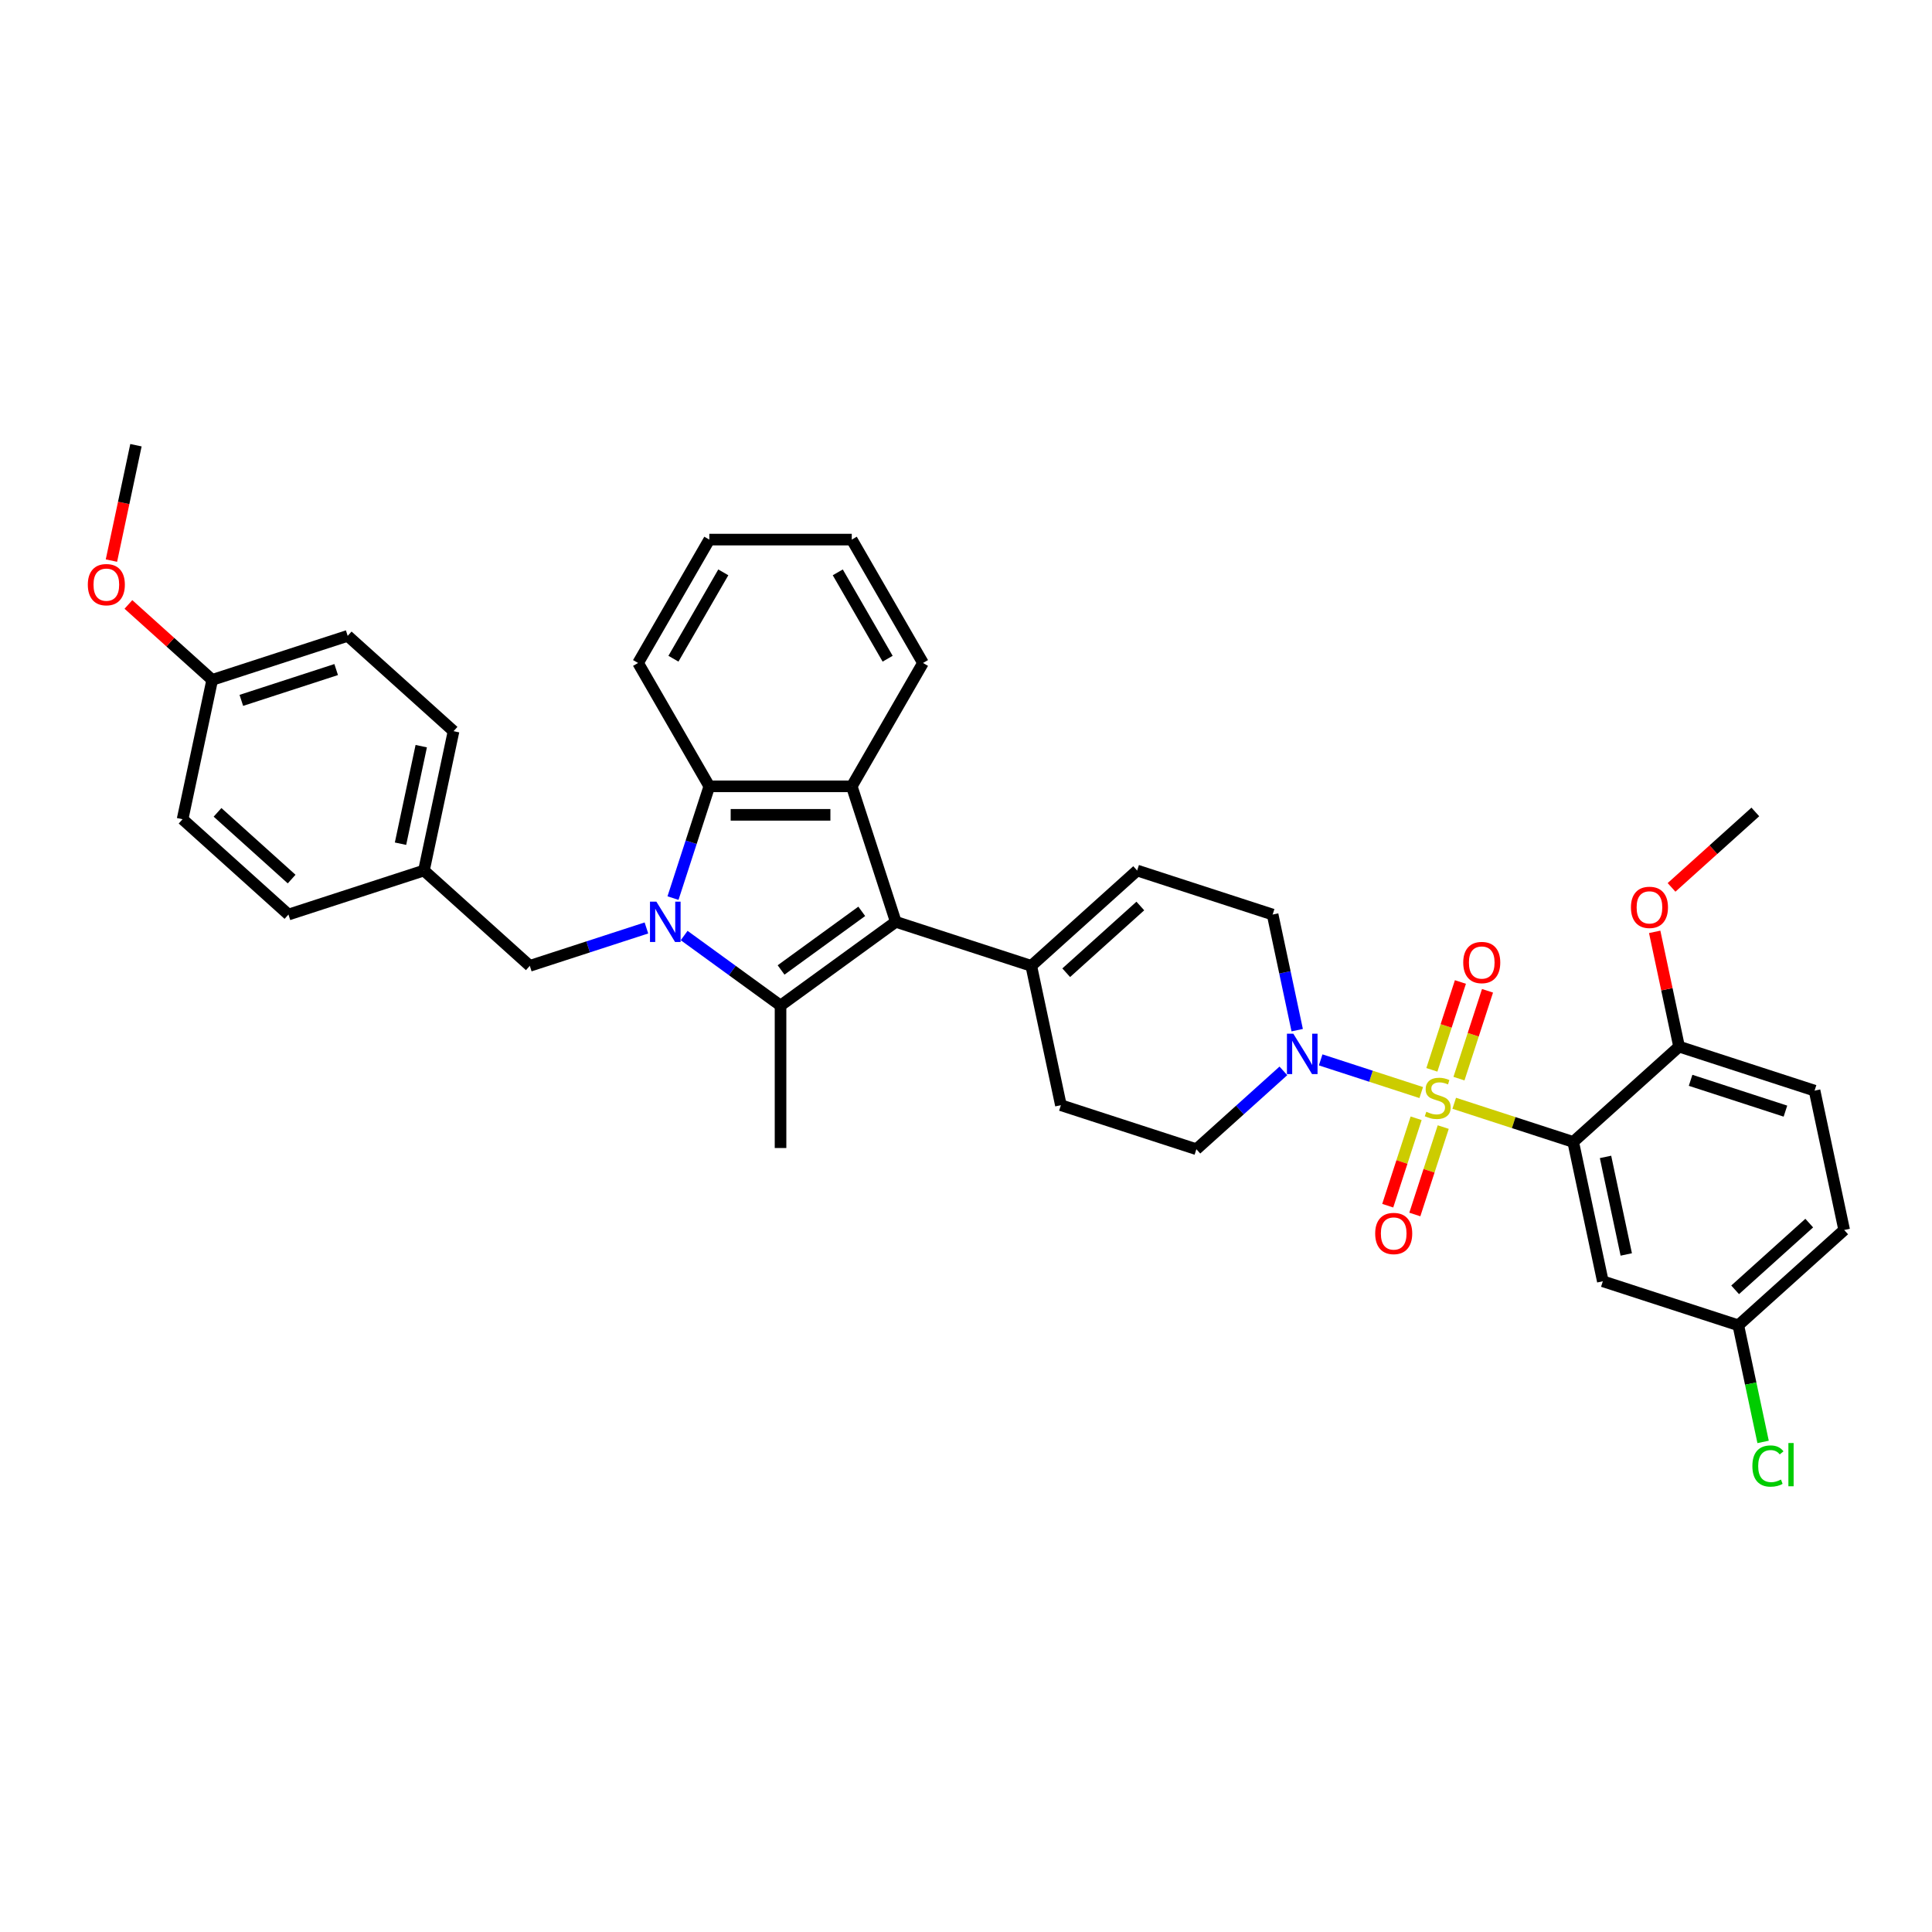<?xml version='1.0' encoding='iso-8859-1'?>
<svg version='1.1' baseProfile='full'
              xmlns='http://www.w3.org/2000/svg'
                      xmlns:rdkit='http://www.rdkit.org/xml'
                      xmlns:xlink='http://www.w3.org/1999/xlink'
                  xml:space='preserve'
width='1000px' height='1000px' viewBox='0 0 1000 1000'>
<!-- END OF HEADER -->
<rect style='opacity:1.0;fill:#FFFFFF;stroke:none' width='1000' height='1000' x='0' y='0'> </rect>
<path class='bond-2' d='M 752.704,571.053 L 783.498,581.059' style='fill:none;fill-rule:evenodd;stroke:#CCCC00;stroke-width:6px;stroke-linecap:butt;stroke-linejoin:miter;stroke-opacity:1' />
<path class='bond-2' d='M 783.498,581.059 L 814.292,591.064' style='fill:none;fill-rule:evenodd;stroke:#000000;stroke-width:6px;stroke-linecap:butt;stroke-linejoin:miter;stroke-opacity:1' />
<path class='bond-6' d='M 735.627,565.505 L 709.602,557.048' style='fill:none;fill-rule:evenodd;stroke:#CCCC00;stroke-width:6px;stroke-linecap:butt;stroke-linejoin:miter;stroke-opacity:1' />
<path class='bond-6' d='M 709.602,557.048 L 683.577,548.592' style='fill:none;fill-rule:evenodd;stroke:#0000FF;stroke-width:6px;stroke-linecap:butt;stroke-linejoin:miter;stroke-opacity:1' />
<path class='bond-10' d='M 755.16,558.303 L 762.546,535.569' style='fill:none;fill-rule:evenodd;stroke:#CCCC00;stroke-width:6px;stroke-linecap:butt;stroke-linejoin:miter;stroke-opacity:1' />
<path class='bond-10' d='M 762.546,535.569 L 769.933,512.835' style='fill:none;fill-rule:evenodd;stroke:#FF0000;stroke-width:6px;stroke-linecap:butt;stroke-linejoin:miter;stroke-opacity:1' />
<path class='bond-10' d='M 741.134,553.745 L 748.521,531.012' style='fill:none;fill-rule:evenodd;stroke:#CCCC00;stroke-width:6px;stroke-linecap:butt;stroke-linejoin:miter;stroke-opacity:1' />
<path class='bond-10' d='M 748.521,531.012 L 755.908,508.278' style='fill:none;fill-rule:evenodd;stroke:#FF0000;stroke-width:6px;stroke-linecap:butt;stroke-linejoin:miter;stroke-opacity:1' />
<path class='bond-11' d='M 732.989,578.816 L 725.638,601.439' style='fill:none;fill-rule:evenodd;stroke:#CCCC00;stroke-width:6px;stroke-linecap:butt;stroke-linejoin:miter;stroke-opacity:1' />
<path class='bond-11' d='M 725.638,601.439 L 718.287,624.062' style='fill:none;fill-rule:evenodd;stroke:#FF0000;stroke-width:6px;stroke-linecap:butt;stroke-linejoin:miter;stroke-opacity:1' />
<path class='bond-11' d='M 747.014,583.373 L 739.663,605.996' style='fill:none;fill-rule:evenodd;stroke:#CCCC00;stroke-width:6px;stroke-linecap:butt;stroke-linejoin:miter;stroke-opacity:1' />
<path class='bond-11' d='M 739.663,605.996 L 732.313,628.619' style='fill:none;fill-rule:evenodd;stroke:#FF0000;stroke-width:6px;stroke-linecap:butt;stroke-linejoin:miter;stroke-opacity:1' />
<path class='bond-0' d='M 354.114,484.23 L 379.06,502.353' style='fill:none;fill-rule:evenodd;stroke:#0000FF;stroke-width:6px;stroke-linecap:butt;stroke-linejoin:miter;stroke-opacity:1' />
<path class='bond-0' d='M 379.06,502.353 L 404.005,520.477' style='fill:none;fill-rule:evenodd;stroke:#000000;stroke-width:6px;stroke-linecap:butt;stroke-linejoin:miter;stroke-opacity:1' />
<path class='bond-12' d='M 334.589,480.309 L 304.407,490.115' style='fill:none;fill-rule:evenodd;stroke:#0000FF;stroke-width:6px;stroke-linecap:butt;stroke-linejoin:miter;stroke-opacity:1' />
<path class='bond-12' d='M 304.407,490.115 L 274.225,499.922' style='fill:none;fill-rule:evenodd;stroke:#000000;stroke-width:6px;stroke-linecap:butt;stroke-linejoin:miter;stroke-opacity:1' />
<path class='bond-38' d='M 348.343,464.852 L 357.74,435.931' style='fill:none;fill-rule:evenodd;stroke:#0000FF;stroke-width:6px;stroke-linecap:butt;stroke-linejoin:miter;stroke-opacity:1' />
<path class='bond-38' d='M 357.74,435.931 L 367.137,407.01' style='fill:none;fill-rule:evenodd;stroke:#000000;stroke-width:6px;stroke-linecap:butt;stroke-linejoin:miter;stroke-opacity:1' />
<path class='bond-1' d='M 404.005,520.477 L 463.658,477.137' style='fill:none;fill-rule:evenodd;stroke:#000000;stroke-width:6px;stroke-linecap:butt;stroke-linejoin:miter;stroke-opacity:1' />
<path class='bond-1' d='M 404.285,502.046 L 446.042,471.707' style='fill:none;fill-rule:evenodd;stroke:#000000;stroke-width:6px;stroke-linecap:butt;stroke-linejoin:miter;stroke-opacity:1' />
<path class='bond-20' d='M 404.005,520.477 L 404.005,594.213' style='fill:none;fill-rule:evenodd;stroke:#000000;stroke-width:6px;stroke-linecap:butt;stroke-linejoin:miter;stroke-opacity:1' />
<path class='bond-8' d='M 814.292,591.064 L 829.623,663.189' style='fill:none;fill-rule:evenodd;stroke:#000000;stroke-width:6px;stroke-linecap:butt;stroke-linejoin:miter;stroke-opacity:1' />
<path class='bond-8' d='M 831.016,598.817 L 841.748,649.304' style='fill:none;fill-rule:evenodd;stroke:#000000;stroke-width:6px;stroke-linecap:butt;stroke-linejoin:miter;stroke-opacity:1' />
<path class='bond-13' d='M 814.292,591.064 L 869.088,541.726' style='fill:none;fill-rule:evenodd;stroke:#000000;stroke-width:6px;stroke-linecap:butt;stroke-linejoin:miter;stroke-opacity:1' />
<path class='bond-3' d='M 463.658,477.137 L 533.785,499.922' style='fill:none;fill-rule:evenodd;stroke:#000000;stroke-width:6px;stroke-linecap:butt;stroke-linejoin:miter;stroke-opacity:1' />
<path class='bond-4' d='M 463.658,477.137 L 440.873,407.01' style='fill:none;fill-rule:evenodd;stroke:#000000;stroke-width:6px;stroke-linecap:butt;stroke-linejoin:miter;stroke-opacity:1' />
<path class='bond-5' d='M 440.873,407.01 L 367.137,407.01' style='fill:none;fill-rule:evenodd;stroke:#000000;stroke-width:6px;stroke-linecap:butt;stroke-linejoin:miter;stroke-opacity:1' />
<path class='bond-5' d='M 429.813,421.757 L 378.198,421.757' style='fill:none;fill-rule:evenodd;stroke:#000000;stroke-width:6px;stroke-linecap:butt;stroke-linejoin:miter;stroke-opacity:1' />
<path class='bond-21' d='M 440.873,407.01 L 477.741,343.153' style='fill:none;fill-rule:evenodd;stroke:#000000;stroke-width:6px;stroke-linecap:butt;stroke-linejoin:miter;stroke-opacity:1' />
<path class='bond-25' d='M 367.137,407.01 L 330.27,343.153' style='fill:none;fill-rule:evenodd;stroke:#000000;stroke-width:6px;stroke-linecap:butt;stroke-linejoin:miter;stroke-opacity:1' />
<path class='bond-14' d='M 671.427,533.209 L 665.068,503.289' style='fill:none;fill-rule:evenodd;stroke:#0000FF;stroke-width:6px;stroke-linecap:butt;stroke-linejoin:miter;stroke-opacity:1' />
<path class='bond-14' d='M 665.068,503.289 L 658.708,473.369' style='fill:none;fill-rule:evenodd;stroke:#000000;stroke-width:6px;stroke-linecap:butt;stroke-linejoin:miter;stroke-opacity:1' />
<path class='bond-15' d='M 664.276,554.284 L 641.759,574.558' style='fill:none;fill-rule:evenodd;stroke:#0000FF;stroke-width:6px;stroke-linecap:butt;stroke-linejoin:miter;stroke-opacity:1' />
<path class='bond-15' d='M 641.759,574.558 L 619.242,594.832' style='fill:none;fill-rule:evenodd;stroke:#000000;stroke-width:6px;stroke-linecap:butt;stroke-linejoin:miter;stroke-opacity:1' />
<path class='bond-7' d='M 533.785,499.922 L 549.116,572.046' style='fill:none;fill-rule:evenodd;stroke:#000000;stroke-width:6px;stroke-linecap:butt;stroke-linejoin:miter;stroke-opacity:1' />
<path class='bond-36' d='M 533.785,499.922 L 588.581,450.583' style='fill:none;fill-rule:evenodd;stroke:#000000;stroke-width:6px;stroke-linecap:butt;stroke-linejoin:miter;stroke-opacity:1' />
<path class='bond-36' d='M 551.872,503.481 L 590.23,468.944' style='fill:none;fill-rule:evenodd;stroke:#000000;stroke-width:6px;stroke-linecap:butt;stroke-linejoin:miter;stroke-opacity:1' />
<path class='bond-18' d='M 829.623,663.189 L 899.749,685.974' style='fill:none;fill-rule:evenodd;stroke:#000000;stroke-width:6px;stroke-linecap:butt;stroke-linejoin:miter;stroke-opacity:1' />
<path class='bond-9' d='M 588.581,450.583 L 658.708,473.369' style='fill:none;fill-rule:evenodd;stroke:#000000;stroke-width:6px;stroke-linecap:butt;stroke-linejoin:miter;stroke-opacity:1' />
<path class='bond-19' d='M 274.225,499.922 L 219.429,450.583' style='fill:none;fill-rule:evenodd;stroke:#000000;stroke-width:6px;stroke-linecap:butt;stroke-linejoin:miter;stroke-opacity:1' />
<path class='bond-17' d='M 869.088,541.726 L 939.215,564.511' style='fill:none;fill-rule:evenodd;stroke:#000000;stroke-width:6px;stroke-linecap:butt;stroke-linejoin:miter;stroke-opacity:1' />
<path class='bond-17' d='M 875.05,559.169 L 924.139,575.119' style='fill:none;fill-rule:evenodd;stroke:#000000;stroke-width:6px;stroke-linecap:butt;stroke-linejoin:miter;stroke-opacity:1' />
<path class='bond-26' d='M 869.088,541.726 L 862.776,512.027' style='fill:none;fill-rule:evenodd;stroke:#000000;stroke-width:6px;stroke-linecap:butt;stroke-linejoin:miter;stroke-opacity:1' />
<path class='bond-26' d='M 862.776,512.027 L 856.463,482.328' style='fill:none;fill-rule:evenodd;stroke:#FF0000;stroke-width:6px;stroke-linecap:butt;stroke-linejoin:miter;stroke-opacity:1' />
<path class='bond-16' d='M 619.242,594.832 L 549.116,572.046' style='fill:none;fill-rule:evenodd;stroke:#000000;stroke-width:6px;stroke-linecap:butt;stroke-linejoin:miter;stroke-opacity:1' />
<path class='bond-23' d='M 939.215,564.511 L 954.545,636.636' style='fill:none;fill-rule:evenodd;stroke:#000000;stroke-width:6px;stroke-linecap:butt;stroke-linejoin:miter;stroke-opacity:1' />
<path class='bond-24' d='M 899.749,685.974 L 906.164,716.152' style='fill:none;fill-rule:evenodd;stroke:#000000;stroke-width:6px;stroke-linecap:butt;stroke-linejoin:miter;stroke-opacity:1' />
<path class='bond-24' d='M 906.164,716.152 L 912.578,746.33' style='fill:none;fill-rule:evenodd;stroke:#00CC00;stroke-width:6px;stroke-linecap:butt;stroke-linejoin:miter;stroke-opacity:1' />
<path class='bond-37' d='M 899.749,685.974 L 954.545,636.636' style='fill:none;fill-rule:evenodd;stroke:#000000;stroke-width:6px;stroke-linecap:butt;stroke-linejoin:miter;stroke-opacity:1' />
<path class='bond-37' d='M 898.101,667.614 L 936.458,633.077' style='fill:none;fill-rule:evenodd;stroke:#000000;stroke-width:6px;stroke-linecap:butt;stroke-linejoin:miter;stroke-opacity:1' />
<path class='bond-27' d='M 219.429,450.583 L 149.302,473.369' style='fill:none;fill-rule:evenodd;stroke:#000000;stroke-width:6px;stroke-linecap:butt;stroke-linejoin:miter;stroke-opacity:1' />
<path class='bond-28' d='M 219.429,450.583 L 234.759,378.459' style='fill:none;fill-rule:evenodd;stroke:#000000;stroke-width:6px;stroke-linecap:butt;stroke-linejoin:miter;stroke-opacity:1' />
<path class='bond-28' d='M 207.304,436.699 L 218.035,386.212' style='fill:none;fill-rule:evenodd;stroke:#000000;stroke-width:6px;stroke-linecap:butt;stroke-linejoin:miter;stroke-opacity:1' />
<path class='bond-34' d='M 477.741,343.153 L 440.873,279.296' style='fill:none;fill-rule:evenodd;stroke:#000000;stroke-width:6px;stroke-linecap:butt;stroke-linejoin:miter;stroke-opacity:1' />
<path class='bond-34' d='M 459.439,340.948 L 433.632,296.248' style='fill:none;fill-rule:evenodd;stroke:#000000;stroke-width:6px;stroke-linecap:butt;stroke-linejoin:miter;stroke-opacity:1' />
<path class='bond-22' d='M 109.836,351.906 L 179.963,329.12' style='fill:none;fill-rule:evenodd;stroke:#000000;stroke-width:6px;stroke-linecap:butt;stroke-linejoin:miter;stroke-opacity:1' />
<path class='bond-22' d='M 124.913,362.513 L 174.001,346.564' style='fill:none;fill-rule:evenodd;stroke:#000000;stroke-width:6px;stroke-linecap:butt;stroke-linejoin:miter;stroke-opacity:1' />
<path class='bond-31' d='M 109.836,351.906 L 88.153,332.382' style='fill:none;fill-rule:evenodd;stroke:#000000;stroke-width:6px;stroke-linecap:butt;stroke-linejoin:miter;stroke-opacity:1' />
<path class='bond-31' d='M 88.153,332.382 L 66.469,312.858' style='fill:none;fill-rule:evenodd;stroke:#FF0000;stroke-width:6px;stroke-linecap:butt;stroke-linejoin:miter;stroke-opacity:1' />
<path class='bond-40' d='M 109.836,351.906 L 94.506,424.03' style='fill:none;fill-rule:evenodd;stroke:#000000;stroke-width:6px;stroke-linecap:butt;stroke-linejoin:miter;stroke-opacity:1' />
<path class='bond-39' d='M 330.27,343.153 L 367.137,279.296' style='fill:none;fill-rule:evenodd;stroke:#000000;stroke-width:6px;stroke-linecap:butt;stroke-linejoin:miter;stroke-opacity:1' />
<path class='bond-39' d='M 348.571,340.948 L 374.379,296.248' style='fill:none;fill-rule:evenodd;stroke:#000000;stroke-width:6px;stroke-linecap:butt;stroke-linejoin:miter;stroke-opacity:1' />
<path class='bond-32' d='M 865.187,459.311 L 886.87,439.787' style='fill:none;fill-rule:evenodd;stroke:#FF0000;stroke-width:6px;stroke-linecap:butt;stroke-linejoin:miter;stroke-opacity:1' />
<path class='bond-32' d='M 886.87,439.787 L 908.554,420.263' style='fill:none;fill-rule:evenodd;stroke:#000000;stroke-width:6px;stroke-linecap:butt;stroke-linejoin:miter;stroke-opacity:1' />
<path class='bond-30' d='M 149.302,473.369 L 94.506,424.03' style='fill:none;fill-rule:evenodd;stroke:#000000;stroke-width:6px;stroke-linecap:butt;stroke-linejoin:miter;stroke-opacity:1' />
<path class='bond-30' d='M 150.95,455.009 L 112.593,420.472' style='fill:none;fill-rule:evenodd;stroke:#000000;stroke-width:6px;stroke-linecap:butt;stroke-linejoin:miter;stroke-opacity:1' />
<path class='bond-29' d='M 234.759,378.459 L 179.963,329.12' style='fill:none;fill-rule:evenodd;stroke:#000000;stroke-width:6px;stroke-linecap:butt;stroke-linejoin:miter;stroke-opacity:1' />
<path class='bond-33' d='M 57.676,290.165 L 64.023,260.304' style='fill:none;fill-rule:evenodd;stroke:#FF0000;stroke-width:6px;stroke-linecap:butt;stroke-linejoin:miter;stroke-opacity:1' />
<path class='bond-33' d='M 64.023,260.304 L 70.371,230.443' style='fill:none;fill-rule:evenodd;stroke:#000000;stroke-width:6px;stroke-linecap:butt;stroke-linejoin:miter;stroke-opacity:1' />
<path class='bond-35' d='M 440.873,279.296 L 367.137,279.296' style='fill:none;fill-rule:evenodd;stroke:#000000;stroke-width:6px;stroke-linecap:butt;stroke-linejoin:miter;stroke-opacity:1' />
<path  class='atom-0' d='M 738.266 575.446
Q 738.502 575.534, 739.476 575.947
Q 740.449 576.36, 741.511 576.626
Q 742.602 576.862, 743.664 576.862
Q 745.64 576.862, 746.79 575.918
Q 747.941 574.945, 747.941 573.263
Q 747.941 572.113, 747.351 571.405
Q 746.79 570.697, 745.905 570.314
Q 745.021 569.931, 743.546 569.488
Q 741.688 568.928, 740.567 568.397
Q 739.476 567.866, 738.679 566.745
Q 737.913 565.624, 737.913 563.737
Q 737.913 561.112, 739.682 559.49
Q 741.481 557.867, 745.021 557.867
Q 747.439 557.867, 750.182 559.018
L 749.504 561.289
Q 746.997 560.256, 745.109 560.256
Q 743.074 560.256, 741.953 561.112
Q 740.832 561.938, 740.862 563.383
Q 740.862 564.504, 741.422 565.182
Q 742.012 565.86, 742.838 566.244
Q 743.693 566.627, 745.109 567.07
Q 746.997 567.659, 748.118 568.249
Q 749.238 568.839, 750.035 570.049
Q 750.861 571.228, 750.861 573.263
Q 750.861 576.154, 748.914 577.717
Q 746.997 579.251, 743.782 579.251
Q 741.924 579.251, 740.508 578.838
Q 739.122 578.454, 737.47 577.776
L 738.266 575.446
' fill='#CCCC00'/>
<path  class='atom-1' d='M 339.736 466.696
L 346.579 477.756
Q 347.257 478.847, 348.348 480.823
Q 349.44 482.8, 349.499 482.918
L 349.499 466.696
L 352.271 466.696
L 352.271 487.578
L 349.41 487.578
L 342.066 475.485
Q 341.211 474.069, 340.296 472.447
Q 339.411 470.825, 339.146 470.323
L 339.146 487.578
L 336.433 487.578
L 336.433 466.696
L 339.736 466.696
' fill='#0000FF'/>
<path  class='atom-7' d='M 669.423 535.052
L 676.265 546.113
Q 676.944 547.204, 678.035 549.18
Q 679.126 551.156, 679.185 551.274
L 679.185 535.052
L 681.958 535.052
L 681.958 555.934
L 679.097 555.934
L 671.753 543.842
Q 670.897 542.426, 669.983 540.804
Q 669.098 539.182, 668.833 538.68
L 668.833 555.934
L 666.119 555.934
L 666.119 535.052
L 669.423 535.052
' fill='#0000FF'/>
<path  class='atom-11' d='M 757.365 498.211
Q 757.365 493.197, 759.843 490.395
Q 762.32 487.593, 766.951 487.593
Q 771.581 487.593, 774.059 490.395
Q 776.536 493.197, 776.536 498.211
Q 776.536 503.284, 774.029 506.175
Q 771.522 509.036, 766.951 509.036
Q 762.35 509.036, 759.843 506.175
Q 757.365 503.314, 757.365 498.211
M 766.951 506.676
Q 770.136 506.676, 771.847 504.552
Q 773.587 502.399, 773.587 498.211
Q 773.587 494.111, 771.847 492.047
Q 770.136 489.953, 766.951 489.953
Q 763.765 489.953, 762.025 492.017
Q 760.315 494.082, 760.315 498.211
Q 760.315 502.429, 762.025 504.552
Q 763.765 506.676, 766.951 506.676
' fill='#FF0000'/>
<path  class='atom-12' d='M 711.794 638.465
Q 711.794 633.451, 714.272 630.649
Q 716.749 627.847, 721.38 627.847
Q 726.01 627.847, 728.488 630.649
Q 730.965 633.451, 730.965 638.465
Q 730.965 643.538, 728.458 646.428
Q 725.951 649.289, 721.38 649.289
Q 716.779 649.289, 714.272 646.428
Q 711.794 643.567, 711.794 638.465
M 721.38 646.929
Q 724.565 646.929, 726.276 644.806
Q 728.016 642.653, 728.016 638.465
Q 728.016 634.365, 726.276 632.3
Q 724.565 630.206, 721.38 630.206
Q 718.194 630.206, 716.454 632.271
Q 714.744 634.335, 714.744 638.465
Q 714.744 642.682, 716.454 644.806
Q 718.194 646.929, 721.38 646.929
' fill='#FF0000'/>
<path  class='atom-25' d='M 907.028 758.821
Q 907.028 753.63, 909.446 750.917
Q 911.894 748.174, 916.525 748.174
Q 920.831 748.174, 923.132 751.212
L 921.185 752.804
Q 919.504 750.592, 916.525 750.592
Q 913.369 750.592, 911.688 752.716
Q 910.036 754.81, 910.036 758.821
Q 910.036 762.95, 911.747 765.074
Q 913.487 767.198, 916.849 767.198
Q 919.15 767.198, 921.834 765.811
L 922.66 768.023
Q 921.568 768.731, 919.917 769.144
Q 918.265 769.557, 916.436 769.557
Q 911.894 769.557, 909.446 766.785
Q 907.028 764.012, 907.028 758.821
' fill='#00CC00'/>
<path  class='atom-25' d='M 925.668 746.905
L 928.382 746.905
L 928.382 769.292
L 925.668 769.292
L 925.668 746.905
' fill='#00CC00'/>
<path  class='atom-27' d='M 844.172 469.66
Q 844.172 464.646, 846.65 461.844
Q 849.127 459.042, 853.758 459.042
Q 858.388 459.042, 860.866 461.844
Q 863.343 464.646, 863.343 469.66
Q 863.343 474.733, 860.836 477.624
Q 858.329 480.485, 853.758 480.485
Q 849.157 480.485, 846.65 477.624
Q 844.172 474.763, 844.172 469.66
M 853.758 478.125
Q 856.943 478.125, 858.654 476.002
Q 860.394 473.849, 860.394 469.66
Q 860.394 465.561, 858.654 463.496
Q 856.943 461.402, 853.758 461.402
Q 850.572 461.402, 848.832 463.467
Q 847.122 465.531, 847.122 469.66
Q 847.122 473.878, 848.832 476.002
Q 850.572 478.125, 853.758 478.125
' fill='#FF0000'/>
<path  class='atom-32' d='M 45.455 302.626
Q 45.455 297.612, 47.932 294.81
Q 50.41 292.008, 55.04 292.008
Q 59.671 292.008, 62.148 294.81
Q 64.626 297.612, 64.626 302.626
Q 64.626 307.699, 62.119 310.59
Q 59.612 313.451, 55.04 313.451
Q 50.439 313.451, 47.932 310.59
Q 45.455 307.729, 45.455 302.626
M 55.04 311.091
Q 58.225 311.091, 59.936 308.967
Q 61.676 306.814, 61.676 302.626
Q 61.676 298.527, 59.936 296.462
Q 58.225 294.368, 55.04 294.368
Q 51.855 294.368, 50.115 296.432
Q 48.404 298.497, 48.404 302.626
Q 48.404 306.844, 50.115 308.967
Q 51.855 311.091, 55.04 311.091
' fill='#FF0000'/>
</svg>
